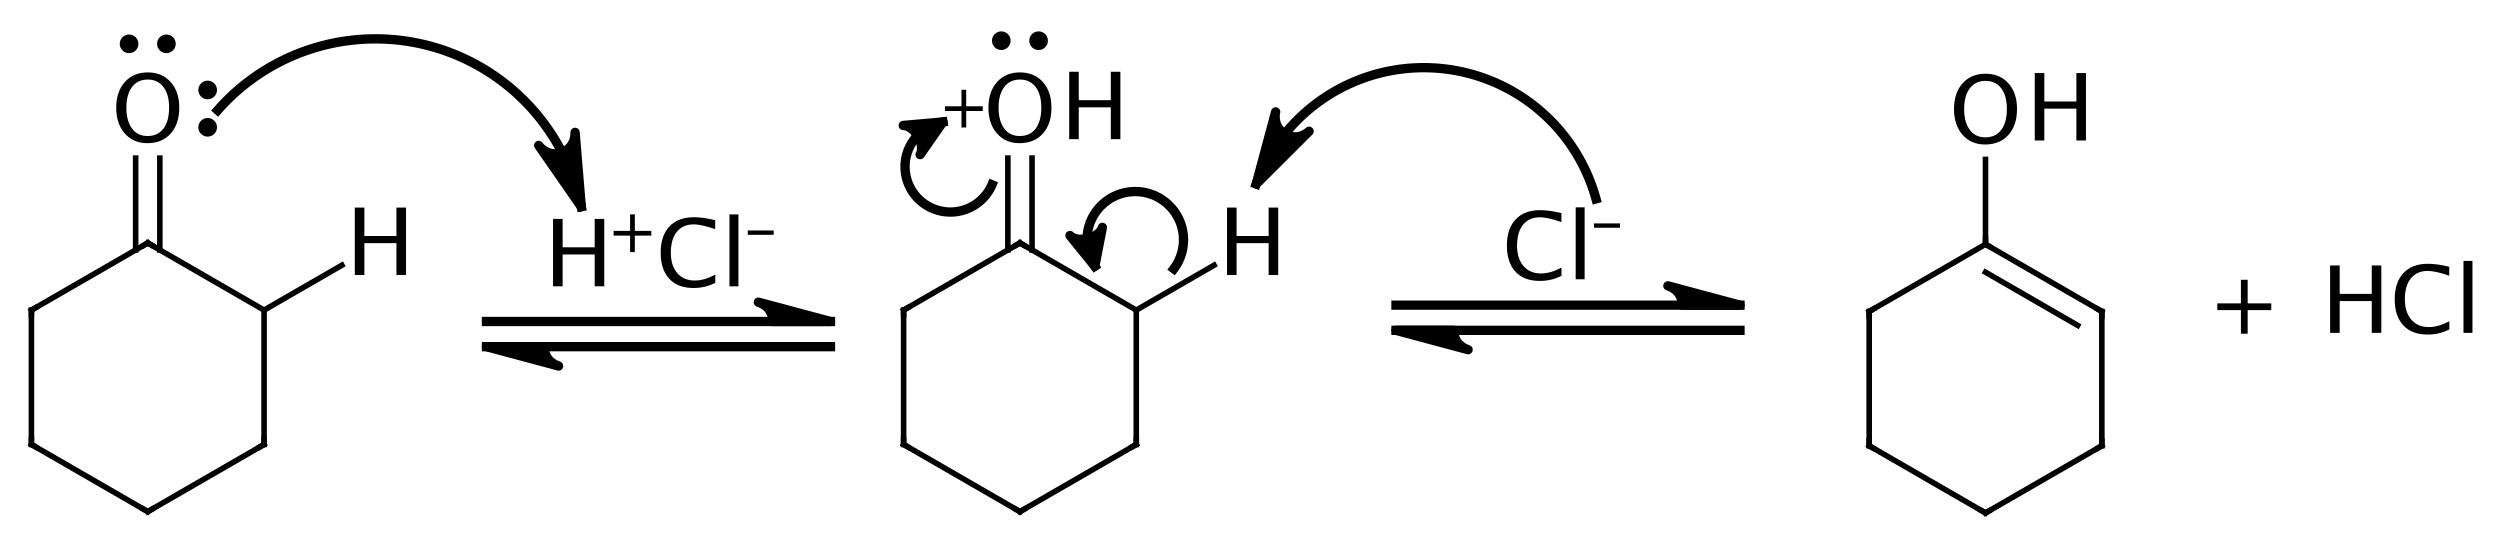 <?xml version="1.0"?>
<!DOCTYPE svg PUBLIC '-//W3C//DTD SVG 1.0//EN'
          'http://www.w3.org/TR/2001/REC-SVG-20010904/DTD/svg10.dtd'>
<svg style="fill-opacity:1; color-rendering:auto; color-interpolation:auto; text-rendering:auto; stroke:black; stroke-linecap:square; stroke-miterlimit:10; shape-rendering:auto; stroke-opacity:1; fill:black; stroke-dasharray:none; font-weight:normal; stroke-width:1; font-family:'Dialog'; font-style:normal; stroke-linejoin:miter; font-size:12px; stroke-dashoffset:0; image-rendering:auto;" xmlns="http://www.w3.org/2000/svg" width="268" viewBox="0 0 268.0 58.0" xmlns:xlink="http://www.w3.org/1999/xlink" height="58"
><!--Generated in ChemDoodle 11.7.0: PD94bWwgdmVyc2lvbj0iMS4wIiBlbmNvZGluZz0iVVRGLTgiIHN0YW5kYWxvbmU9Im5vIj8+CjxkIGNkcz0iczpBQ1MgRG9jdW1lbnQgMTk5NiIgZj0iczppY3htbCIgaWQ9IjEiIG12PSJzOjMuMy4wIiBwPSJzOkNoZW1Eb29kbGUiIHBjPSJpOjEiIHByPSJpOjEiIHY9InM6MTEuNy4wIj4KICAgIDxwIGIxMD0iYjp0cnVlIiBiMTA1PSJiOnRydWUiIGIxMDY9ImI6ZmFsc2UiIGIxMDc9ImI6ZmFsc2UiIGIxMDk9ImI6ZmFsc2UiIGIxMTA9ImI6ZmFsc2UiIGIxMTE9ImI6dHJ1ZSIgYjExMj0iYjp0cnVlIiBiMTE0PSJiOnRydWUiIGIxMTU9ImI6ZmFsc2UiIGIxMTY9ImI6dHJ1ZSIgYjExOD0iYjp0cnVlIiBiMTIxPSJiOnRydWUiIGIxMjk9ImI6ZmFsc2UiIGIxMzE9ImI6ZmFsc2UiIGIxMzI9ImI6ZmFsc2UiIGIxMzM9ImI6dHJ1ZSIgYjE0NT0iYjpmYWxzZSIgYjE0Nj0iYjp0cnVlIiBiMTQ3PSJiOmZhbHNlIiBiMTUyPSJiOmZhbHNlIiBiMTU1PSJiOnRydWUiIGIxNjY9ImI6dHJ1ZSIgYjE2Nz0iYjp0cnVlIiBiMTcwPSJiOmZhbHNlIiBiMTcxPSJiOnRydWUiIGIxNzM9ImI6dHJ1ZSIgYjE3OT0iYjp0cnVlIiBiMjAxPSJiOmZhbHNlIiBiMjE2PSJiOnRydWUiIGIyMjY9ImI6dHJ1ZSIgYjIyNz0iYjpmYWxzZSIgYjIzPSJiOnRydWUiIGIyND0iYjpmYWxzZSIgYjI0NT0iYjp0cnVlIiBiMjQ2PSJiOnRydWUiIGIyNDc9ImI6ZmFsc2UiIGIyNDg9ImI6ZmFsc2UiIGIyNTU9ImI6ZmFsc2UiIGIyNTY9ImI6dHJ1ZSIgYjM1PSJiOmZhbHNlIiBiNDA9ImI6ZmFsc2UiIGI0MT0iYjp0cnVlIiBiNDI9ImI6ZmFsc2UiIGI5MD0iYjpmYWxzZSIgYjkzPSJiOnRydWUiIGMxMD0iYzoxMjgsMTI4LDEyOCIgYzExPSJjOjEyOCwwLDAiIGMxMj0iYzowLDAsMCIgYzE5PSJjOjAsMCwwIiBjMj0iYzowLDAsMCIgYzM9ImM6MCwwLDAiIGM0PSJjOjEyOCwxMjgsMTI4IiBjNT0iYzoyNTUsMjU1LDI1NSIgYzY9ImM6MCwwLDAiIGM3PSJjOjI1NSwyNTUsMjU1IiBjOD0iYzowLDAsMCIgYzk9ImM6MCwwLDAiIGYxPSJmOjE0LjQiIGYxMD0iZjo4LjAiIGYxMT0iZjowLjUyMzU5ODgiIGYxMj0iZjoyLjAiIGYxMz0iZjoyLjUiIGYxND0iZjoxLjAiIGYxNT0iZjowLjAiIGYxNj0iZjozLjAiIGYxNz0iZjoyLjAiIGYxOD0iZjo0LjAiIGYxOT0iZjowLjEwNDcxOTc2IiBmMj0iZjowLjYiIGYyMT0iZjoxLjYiIGYyMj0iZjozLjAiIGYyMz0iZjowLjAiIGYyND0iZjoxMC4wIiBmMjU9ImY6MS4wIiBmMjg9ImY6MS4wIiBmMjk9ImY6MS4wIiBmMz0iZjowLjUiIGYzMD0iZjowLjMiIGYzMT0iZjowLjMiIGYzND0iZjo2LjAiIGYzNT0iZjo1LjQ5Nzc4NyIgZjM2PSJmOjAuNyIgZjM3PSJmOjEuMCIgZjM4PSJmOjMuMCIgZjM5PSJmOjEuMiIgZjQ9ImY6NS4wIiBmNDA9ImY6MC4wIiBmNDE9ImY6MS4wIiBmNDI9ImY6MTAuMCIgZjQzPSJmOjEwLjAiIGY0ND0iZjowLjUyMzU5ODgiIGY0NT0iZjo1LjAiIGY0Nj0iZjoxLjAiIGY0Nz0iZjozLjAiIGY0OD0iZjoxLjIiIGY0OT0iZjowLjAiIGY1PSJmOjAuMTgiIGY1MT0iZjoyMC4wIiBmNTI9ImY6NS4wIiBmNTM9ImY6MTUuMCIgZjU0PSJmOjAuMyIgZjU1PSJmOjEuMCIgZjU2PSJmOjAuNSIgZjU3PSJmOjEuMCIgZjU4PSJmOjIuMCIgZjU5PSJmOjQuMCIgZjY9ImY6MS4wNDcxOTc2IiBmNjE9ImY6Mi4wIiBmNjI9ImY6MTAuMCIgZjYzPSJmOjEuMCIgZjY1PSJmOjUuMCIgZjY2PSJmOjQuMCIgZjY3PSJmOjIwLjAiIGY2OD0iZjowLjQiIGY2OT0iZjozLjAiIGY3PSJmOjEuNSIgZjcwPSJmOjEyLjAiIGY3MT0iZjoxMC4wIiBmOT0iZjowLjciIGkxNT0iaToyIiBpMTY9Imk6MCIgaTE3PSJpOjAiIGkyPSJpOjc5MiIgaTIyPSJpOjIiIGkyNj0iaToxIiBpMz0iaTo2MTIiIGkzMz0iaTowIiBpMzc9Imk6MCIgaTQ9Imk6MzYiIGk0MD0iaToxIiBpNDM9Imk6MSIgaTU9Imk6MzYiIGk2PSJpOjM2IiBpNz0iaTozNiIgaWQ9IjIiIHMyMD0iczpCYXNpYyIgczIyPSJzOkFuZ3N0cm9tIiB0MT0idDpEaWFsb2csMCwxMCIgdDI9InQ6VGltZXMgTmV3IFJvbWFuLDAsMTIiLz4KICAgIDxhbiBhPSJzOm51bGwiIGNpPSJzOm51bGwiIGNuPSJzOm51bGwiIGNzPSJzOm51bGwiIGQ9InM6bnVsbCIgaWQ9IjMiIGs9InM6bnVsbCIgdD0iczpudWxsIi8+CiAgICA8Y3QgaWQ9IjQiLz4KICAgIDxmdCBpZD0iNSI+CiAgICAgICAgPF9mIHZhbHVlPSJEaWFsb2ciLz4KICAgIDwvZnQ+CiAgICA8YSBhdDI9ImI6ZmFsc2UiIGF0Mz0iZDowLjAiIGF0ND0iaTowIiBjbzE9ImI6ZmFsc2UiIGlkPSI2IiBsPSJzOkMiIHA9InAzOjIwNi44MzgxMyw0MTkuMDQ1NzgsMC4wIi8+CiAgICA8YSBhdDI9ImI6ZmFsc2UiIGF0Mz0iZDowLjAiIGF0ND0iaTowIiBjbzE9ImI6ZmFsc2UiIGlkPSI3IiBsPSJzOkMiIHA9InAzOjE5NC4zNjczNyw0MjYuMjQ1NzMsMC4wIi8+CiAgICA8YSBhdDI9ImI6ZmFsc2UiIGF0Mz0iZDowLjAiIGF0ND0iaTowIiBjbzE9ImI6ZmFsc2UiIGlkPSI4IiBsPSJzOk8iIHA9InAzOjIwNi44MzgxMyw0MDQuNjQ1NzUsMC4wIj4KICAgICAgICA8c3kgYT0iYjpmYWxzZSIgYzQ9ImM6MCwwLDAiIGNvMT0iYjpmYWxzZSIgaWQ9IjkiIHA9InAzOjIxMy4yNjIyLDQwNC42NDU3NSwwLjAiIHQ9Imk6MSIvPgogICAgICAgIDxzeSBhPSJiOmZhbHNlIiBjND0iYzowLDAsMCIgY28xPSJiOmZhbHNlIiBpZD0iMTAiIHA9InAzOjIwNi44MzgxMywzOTcuNjk5MjUsMC4wIiB0PSJpOjEiLz4KICAgIDwvYT4KICAgIDxhIGF0Mj0iYjpmYWxzZSIgYXQzPSJkOjAuMCIgYXQ0PSJpOjAiIGNvMT0iYjpmYWxzZSIgaWQ9IjExIiBsPSJzOkMiIHA9InAzOjIxOS4zMDg5LDQyNi4yNDU3MywwLjAiLz4KICAgIDxhIGF0Mj0iYjpmYWxzZSIgYXQzPSJkOjAuMCIgYXQ0PSJpOjAiIGNvMT0iYjpmYWxzZSIgaWQ9IjEyIiBsPSJzOkMiIHA9InAzOjE5NC4zNjczNyw0NDAuNjQ1NzUsMC4wIi8+CiAgICA8YSBhdDI9ImI6ZmFsc2UiIGF0Mz0iZDowLjAiIGF0ND0iaTowIiBjbzE9ImI6ZmFsc2UiIGlkPSIxMyIgbD0iczpDIiBwPSJwMzoyMTkuMzA4OSw0NDAuNjQ1NzUsMC4wIi8+CiAgICA8YSBhdDI9ImI6ZmFsc2UiIGF0Mz0iZDowLjAiIGF0ND0iaTowIiBjbzE9ImI6ZmFsc2UiIGlkPSIxNCIgbD0iczpIIiBwPSJwMzoyMzEuNzc5NjMsNDE5LjA0NTcyLDAuMCIvPgogICAgPGEgYXQyPSJiOmZhbHNlIiBhdDM9ImQ6MC4wIiBhdDQ9Imk6MCIgY28xPSJiOmZhbHNlIiBpZD0iMTUiIGw9InM6QyIgcD0icDM6MjA2LjgzODEzLDQ0Ny44NDU3LDAuMCIvPgogICAgPGIgYTE9Imk6NiIgYTI9Imk6NyIgYm8yPSJiOmZhbHNlIiBibzM9Imk6MiIgY28xPSJiOmZhbHNlIiBpZD0iMTYiIHQ9InM6U2luZ2xlIiB6bz0iczozNiIvPgogICAgPGIgYTE9Imk6NiIgYTI9Imk6OCIgYm8yPSJiOmZhbHNlIiBibzM9Imk6MiIgY28xPSJiOmZhbHNlIiBpZD0iMTciIHQ9InM6RG91YmxlIiB6bz0iczo0MiIvPgogICAgPGIgYTE9Imk6MTEiIGEyPSJpOjYiIGJvMj0iYjpmYWxzZSIgYm8zPSJpOjIiIGNvMT0iYjpmYWxzZSIgaWQ9IjE4IiB0PSJzOlNpbmdsZSIgem89InM6NDEiLz4KICAgIDxiIGExPSJpOjciIGEyPSJpOjEyIiBibzI9ImI6ZmFsc2UiIGJvMz0iaToyIiBjbzE9ImI6ZmFsc2UiIGlkPSIxOSIgdD0iczpTaW5nbGUiIHpvPSJzOjM3Ii8+CiAgICA8YiBhMT0iaToxMyIgYTI9Imk6MTEiIGJvMj0iYjpmYWxzZSIgYm8zPSJpOjIiIGNvMT0iYjpmYWxzZSIgaWQ9IjIwIiB0PSJzOlNpbmdsZSIgem89InM6NDAiLz4KICAgIDxiIGExPSJpOjExIiBhMj0iaToxNCIgYm8yPSJiOmZhbHNlIiBibzM9Imk6MiIgY28xPSJiOmZhbHNlIiBpZD0iMjEiIHQ9InM6U2luZ2xlIiB0MT0idDpBcmlhbCwwLDEwIiB6bz0iczo0MyIvPgogICAgPGIgYTE9Imk6MTIiIGEyPSJpOjE1IiBibzI9ImI6ZmFsc2UiIGJvMz0iaToyIiBjbzE9ImI6ZmFsc2UiIGlkPSIyMiIgdD0iczpTaW5nbGUiIHpvPSJzOjM4Ii8+CiAgICA8YiBhMT0iaToxNSIgYTI9Imk6MTMiIGJvMj0iYjpmYWxzZSIgYm8zPSJpOjIiIGNvMT0iYjpmYWxzZSIgaWQ9IjIzIiB0PSJzOlNpbmdsZSIgem89InM6MzkiLz4KICAgIDxhIGF0Mj0iYjpmYWxzZSIgYXQzPSJkOjAuMCIgYXQ0PSJpOjAiIGNvMT0iYjpmYWxzZSIgaWQ9IjI0IiBsPSJzOkMiIHA9InAzOjMwMC4zMzgxMyw0MTkuMDQ1NzgsMC4wIi8+CiAgICA8YSBhdDI9ImI6ZmFsc2UiIGF0Mz0iZDowLjAiIGF0ND0iaTowIiBjbzE9ImI6ZmFsc2UiIGlkPSIyNSIgbD0iczpDIiBwPSJwMzozMTIuODA4OSw0MjYuMjQ1NzMsMC4wIi8+CiAgICA8YSBhdDI9ImI6ZmFsc2UiIGF0Mz0iZDowLjAiIGF0ND0iaTowIiBjbzE9ImI6ZmFsc2UiIGlkPSIyNiIgbD0iczpDIiBwPSJwMzoyODcuODY3MzcsNDI2LjI0NTczLDAuMCIvPgogICAgPGEgYXQyPSJiOmZhbHNlIiBhdDM9ImQ6MC4wIiBhdDQ9Imk6MCIgY28xPSJiOnRydWUiIGg9Imk6MCIgaWQ9IjI3IiBsPSJzOk8iIHA9InAzOjMwMC4zMzgxMyw0MDQuNjQ1NzUsMC4wIj4KICAgICAgICA8YyBhPSJiOmZhbHNlIiBjND0iYzowLDAsMCIgY28xPSJiOmZhbHNlIiBpZD0iMjgiIG09ImY6MS4wIiBwPSJwMzoyOTQuMzIzNiw0MDQuNjQ1NzUsMC4wIi8+CiAgICAgICAgPHN5IGE9ImI6ZmFsc2UiIGM0PSJjOjAsMCwwIiBjbzE9ImI6ZmFsc2UiIGlkPSIyOSIgcD0icDM6MzAwLjMzODEzLDM5Ny4zNjE4NSwwLjAiIHQ9Imk6MSIvPgogICAgPC9hPgogICAgPGEgYXQyPSJiOmZhbHNlIiBhdDM9ImQ6MC4wIiBhdDQ9Imk6MCIgY28xPSJiOmZhbHNlIiBpZD0iMzAiIGw9InM6QyIgcD0icDM6MzEyLjgwODksNDQwLjY0NTc1LDAuMCIvPgogICAgPGEgYXQyPSJiOmZhbHNlIiBhdDM9ImQ6MC4wIiBhdDQ9Imk6MCIgY28xPSJiOmZhbHNlIiBpZD0iMzEiIGw9InM6SCIgcD0icDM6MzI1LjI3OTYzLDQxOS4wNDU3MiwwLjAiLz4KICAgIDxhIGF0Mj0iYjpmYWxzZSIgYXQzPSJkOjAuMCIgYXQ0PSJpOjAiIGNvMT0iYjpmYWxzZSIgaWQ9IjMyIiBsPSJzOkMiIHA9InAzOjI4Ny44NjczNyw0NDAuNjQ1NzUsMC4wIi8+CiAgICA8YSBhdDI9ImI6ZmFsc2UiIGF0Mz0iZDowLjAiIGF0ND0iaTowIiBjbzE9ImI6ZmFsc2UiIGlkPSIzMyIgbD0iczpDIiBwPSJwMzozMDAuMzM4MTMsNDQ3Ljg0NTcsMC4wIi8+CiAgICA8YiBhMT0iaToyNSIgYTI9Imk6MjQiIGJvMj0iYjpmYWxzZSIgYm8zPSJpOjIiIGNvMT0iYjpmYWxzZSIgaWQ9IjM0IiB0PSJzOlNpbmdsZSIgem89InM6NDkiLz4KICAgIDxiIGExPSJpOjI0IiBhMj0iaToyNiIgYm8yPSJiOmZhbHNlIiBibzM9Imk6MiIgY28xPSJiOmZhbHNlIiBpZD0iMzUiIHQ9InM6U2luZ2xlIiB6bz0iczo0NCIvPgogICAgPGIgYTE9Imk6MjQiIGEyPSJpOjI3IiBibzI9ImI6ZmFsc2UiIGJvMz0iaToyIiBjbzE9ImI6ZmFsc2UiIGlkPSIzNiIgdD0iczpEb3VibGUiIHpvPSJzOjUwIi8+CiAgICA8YiBhMT0iaTozMCIgYTI9Imk6MjUiIGJvMj0iYjpmYWxzZSIgYm8zPSJpOjIiIGNvMT0iYjpmYWxzZSIgaWQ9IjM3IiB0PSJzOlNpbmdsZSIgem89InM6NDgiLz4KICAgIDxiIGExPSJpOjI1IiBhMj0iaTozMSIgYm8yPSJiOmZhbHNlIiBibzM9Imk6MiIgY28xPSJiOmZhbHNlIiBpZD0iMzgiIHQ9InM6U2luZ2xlIiB0MT0idDpBcmlhbCwwLDEwIiB6bz0iczo1MSIvPgogICAgPGIgYTE9Imk6MjYiIGEyPSJpOjMyIiBibzI9ImI6ZmFsc2UiIGJvMz0iaToyIiBjbzE9ImI6ZmFsc2UiIGlkPSIzOSIgdD0iczpTaW5nbGUiIHpvPSJzOjQ1Ii8+CiAgICA8YiBhMT0iaTozMyIgYTI9Imk6MzAiIGJvMj0iYjpmYWxzZSIgYm8zPSJpOjIiIGNvMT0iYjpmYWxzZSIgaWQ9IjQwIiB0PSJzOlNpbmdsZSIgem89InM6NDciLz4KICAgIDxiIGExPSJpOjMyIiBhMj0iaTozMyIgYm8yPSJiOmZhbHNlIiBibzM9Imk6MiIgY28xPSJiOmZhbHNlIiBpZD0iNDEiIHQ9InM6U2luZ2xlIiB6bz0iczo0NiIvPgogICAgPGEgYXQyPSJiOmZhbHNlIiBhdDM9ImQ6MC4wIiBhdDQ9Imk6MCIgY28xPSJiOmZhbHNlIiBpZD0iNDIiIGw9InM6QyIgcD0icDM6NDAzLjg0NjUsNDE5LjE4NywwLjAiLz4KICAgIDxhIGF0Mj0iYjpmYWxzZSIgYXQzPSJkOjAuMCIgYXQ0PSJpOjAiIGNvMT0iYjp0cnVlIiBoPSJpOjAiIGlkPSI0MyIgbD0iczpPIiBwPSJwMzo0MDMuODQ2NSw0MDQuNzg3LDAuMCIvPgogICAgPGEgYXQyPSJiOmZhbHNlIiBhdDM9ImQ6MC4wIiBhdDQ9Imk6MCIgY28xPSJiOmZhbHNlIiBpZD0iNDQiIGw9InM6QyIgcD0icDM6MzkxLjM3NTczLDQyNi4zODY5NiwwLjAiLz4KICAgIDxhIGF0Mj0iYjpmYWxzZSIgYXQzPSJkOjAuMCIgYXQ0PSJpOjAiIGNvMT0iYjpmYWxzZSIgaWQ9IjQ1IiBsPSJzOkMiIHA9InAzOjQxNi4zMTcyNiw0MjYuMzg2OTYsMC4wIi8+CiAgICA8YSBhdDI9ImI6ZmFsc2UiIGF0Mz0iZDowLjAiIGF0ND0iaTowIiBjbzE9ImI6ZmFsc2UiIGlkPSI0NiIgbD0iczpDIiBwPSJwMzozOTEuMzc1NzMsNDQwLjc4NywwLjAiLz4KICAgIDxhIGF0Mj0iYjpmYWxzZSIgYXQzPSJkOjAuMCIgYXQ0PSJpOjAiIGNvMT0iYjpmYWxzZSIgaWQ9IjQ3IiBsPSJzOkMiIHA9InAzOjQxNi4zMTcyNiw0NDAuNzg3LDAuMCIvPgogICAgPGEgYXQyPSJiOmZhbHNlIiBhdDM9ImQ6MC4wIiBhdDQ9Imk6MCIgY28xPSJiOmZhbHNlIiBpZD0iNDgiIGw9InM6QyIgcD0icDM6NDAzLjg0NjUsNDQ3Ljk4Njk0LDAuMCIvPgogICAgPGIgYTE9Imk6NDIiIGEyPSJpOjQzIiBibzI9ImI6ZmFsc2UiIGJvMz0iaToyIiBjbzE9ImI6ZmFsc2UiIGlkPSI0OSIgdD0iczpTaW5nbGUiIHQxPSJ0OkFyaWFsLDAsMTAiIHpvPSJzOjU4Ii8+CiAgICA8YiBhMT0iaTo0MiIgYTI9Imk6NDQiIGJvMj0iYjpmYWxzZSIgYm8zPSJpOjIiIGNvMT0iYjpmYWxzZSIgaWQ9IjUwIiB0PSJzOlNpbmdsZSIgem89InM6NTIiLz4KICAgIDxiIGExPSJpOjQ1IiBhMj0iaTo0MiIgYm8yPSJiOmZhbHNlIiBibzM9Imk6MiIgY28xPSJiOmZhbHNlIiBpZD0iNTEiIHQ9InM6RG91YmxlIiB6bz0iczo1NyIvPgogICAgPGIgYTE9Imk6NDQiIGEyPSJpOjQ2IiBibzI9ImI6ZmFsc2UiIGJvMz0iaToyIiBjbzE9ImI6ZmFsc2UiIGlkPSI1MiIgdD0iczpTaW5nbGUiIHpvPSJzOjUzIi8+CiAgICA8YiBhMT0iaTo0NyIgYTI9Imk6NDUiIGJvMj0iYjpmYWxzZSIgYm8zPSJpOjIiIGNvMT0iYjpmYWxzZSIgaWQ9IjUzIiB0PSJzOlNpbmdsZSIgem89InM6NTYiLz4KICAgIDxiIGExPSJpOjQ2IiBhMj0iaTo0OCIgYm8yPSJiOmZhbHNlIiBibzM9Imk6MiIgY28xPSJiOmZhbHNlIiBpZD0iNTQiIHQ9InM6U2luZ2xlIiB6bz0iczo1NCIvPgogICAgPGIgYTE9Imk6NDgiIGEyPSJpOjQ3IiBibzI9ImI6ZmFsc2UiIGJvMz0iaToyIiBjbzE9ImI6ZmFsc2UiIGlkPSI1NSIgdD0iczpTaW5nbGUiIHpvPSJzOjU1Ii8+CiAgICA8bCBjbzE9ImI6ZmFsc2UiIGY1Mj0iZjoyLjciIGlkPSI1NiIgbDE9ImY6MC4wIiBsMTA9ImI6ZmFsc2UiIGwxMT0iYjpmYWxzZSIgbDEyPSJmOjUuMCIgbDEzPSJmOjUuMCIgbDI9ImI6ZmFsc2UiIGwzPSJiOmZhbHNlIiBsND0iYjp0cnVlIiBsOD0iYjpmYWxzZSIgbDk9ImI6ZmFsc2UiIHAxPSJwMjoyNDMuMTUwNjMsNDI4LjgxMzQ4IiBwMj0icDI6MjgwLjAyNTYzLDQyOC44MTM0OCIgc2gyMj0iZjowLjAiIHNoMz0iYjpmYWxzZSIgc2g0PSJiOmZhbHNlIiBzaDU9ImI6ZmFsc2UiPgogICAgICAgIDxhdyBhcjM9ImI6dHJ1ZSIgYXI0PSJiOnRydWUiIGFyNT0iYjpmYWxzZSIgaWQ9IjU3IiBwPSJiOnRydWUiIHQ9InM6SGFsZiBUb3AiLz4KICAgICAgICA8YXcgYXIzPSJiOnRydWUiIGFyND0iYjp0cnVlIiBhcjU9ImI6ZmFsc2UiIGlkPSI1OCIgcD0iYjpmYWxzZSIgdD0iczpIYWxmIFRvcCIvPgogICAgPC9sPgogICAgPGxhIGNvMT0iYjpmYWxzZSIgaWQ9IjU5IiBwMT0icDI6MjQ5LjU5OTMsNDIwLjI1OTU4IiBwMj0icDI6MjQ5LjU5OTMsNDIwLjI1OTU4IiBzaDIyPSJmOjYuMjgzMTg1IiBzaDM9ImI6ZmFsc2UiIHNoND0iYjpmYWxzZSIgc2g1PSJiOmZhbHNlIiB0PSJzOiBIK0Ns4oCTIiB0Mj0idDpEaWFsb2csMCwxMCI+CiAgICAgICAgPF9mIGE9Imk6MCIgdz0iZjotMS4wIj4KICAgICAgICAgICAgPHIgZD0iczovIj4gPC9yPgogICAgICAgICAgICA8cj5IPC9yPgogICAgICAgICAgICA8ciBkPSJzOi8iPis8L3I+CiAgICAgICAgICAgIDxyPkNsPC9yPgogICAgICAgICAgICA8ciBkPSJzOi8iPuKAkzwvcj4KICAgICAgICA8L19mPgogICAgPC9sYT4KICAgIDxsIGNvMT0iYjpmYWxzZSIgaWQ9IjYwIiBsMT0iZjoyLjIxNzYzMiIgbDEwPSJiOmZhbHNlIiBsMTE9ImI6ZmFsc2UiIGwxMj0iZjo1LjAiIGwxMz0iZjo1LjAiIGwyPSJiOmZhbHNlIiBsMz0iYjpmYWxzZSIgbDQ9ImI6ZmFsc2UiIGw4PSJiOnRydWUiIGw5PSJiOmZhbHNlIiBwMT0icDI6MjE0LjMzODEzLDQwNC44MTM0OCIgcDI9InAyOjI1My4zMTE5Miw0MTUuMTYxOTMiIHNoMjI9ImY6MC4wIiBzaDM9ImI6ZmFsc2UiIHNoND0iYjpmYWxzZSIgc2g1PSJiOmZhbHNlIj4KICAgICAgICA8YXcgYXIzPSJiOnRydWUiIGFyND0iYjp0cnVlIiBhcjU9ImI6ZmFsc2UiIGlkPSI2MSIgcD0iYjpmYWxzZSIgdD0iczpGdWxsIi8+CiAgICA8L2w+CiAgICA8bGEgY28xPSJiOmZhbHNlIiBpZD0iNjIiIHAxPSJwMjozMDguMzYxNTcsNDA0LjQ4NjE1IiBwMj0icDI6MzA4LjM2MTU3LDQwNC40ODYxNSIgc2gyMj0iZjowLjAiIHNoMz0iYjpmYWxzZSIgc2g0PSJiOmZhbHNlIiBzaDU9ImI6ZmFsc2UiIHQ9InM6SCIgdDI9InQ6RGlhbG9nLDAsMTAiPgogICAgICAgIDxfZiBhPSJpOjAiIHc9ImY6LTEuMCI+CiAgICAgICAgICAgIDxyPkg8L3I+CiAgICAgICAgPC9fZj4KICAgIDwvbGE+CiAgICA8bGEgY28xPSJiOmZhbHNlIiBpZD0iNjMiIHAxPSJwMjozNTEuODQ5Myw0MTkuMjU5NTgiIHAyPSJwMjozNTEuODQ5Myw0MTkuMjU5NTgiIHNoMjI9ImY6Ni4yODMxODUiIHNoMz0iYjpmYWxzZSIgc2g0PSJiOmZhbHNlIiBzaDU9ImI6ZmFsc2UiIHQ9InM6IENs4oCTIiB0Mj0idDpEaWFsb2csMCwxMCI+CiAgICAgICAgPF9mIGE9Imk6MCIgdz0iZjotMS4wIj4KICAgICAgICAgICAgPHIgZD0iczovIj4gPC9yPgogICAgICAgICAgICA8cj5DbDwvcj4KICAgICAgICAgICAgPHIgZD0iczovIj7igJM8L3I+CiAgICAgICAgPC9fZj4KICAgIDwvbGE+CiAgICA8bCBjbzE9ImI6ZmFsc2UiIGlkPSI2NCIgbDE9ImY6Mi41MTU3NTI2IiBsMTA9ImI6ZmFsc2UiIGwxMT0iYjpmYWxzZSIgbDEyPSJmOjUuMCIgbDEzPSJmOjUuMCIgbDI9ImI6ZmFsc2UiIGwzPSJiOmZhbHNlIiBsND0iYjpmYWxzZSIgbDg9ImI6ZmFsc2UiIGw5PSJiOmZhbHNlIiBwMT0icDI6MzYyLjA4ODEzLDQxNC4zMTM0OCIgcDI9InAyOjMyNS42NzE3Miw0MTIuNzIyMDUiIHNoMjI9ImY6MC4wIiBzaDM9ImI6ZmFsc2UiIHNoND0iYjpmYWxzZSIgc2g1PSJiOmZhbHNlIj4KICAgICAgICA8YXcgYXIzPSJiOnRydWUiIGFyND0iYjp0cnVlIiBhcjU9ImI6ZmFsc2UiIGlkPSI2NSIgcD0iYjpmYWxzZSIgdD0iczpGdWxsIi8+CiAgICA8L2w+CiAgICA8bCBjbzE9ImI6ZmFsc2UiIGY1Mj0iZjoyLjciIGlkPSI2NiIgbDE9ImY6MC4wIiBsMTA9ImI6ZmFsc2UiIGwxMT0iYjpmYWxzZSIgbDEyPSJmOjUuMCIgbDEzPSJmOjUuMCIgbDI9ImI6ZmFsc2UiIGwzPSJiOmZhbHNlIiBsND0iYjp0cnVlIiBsOD0iYjpmYWxzZSIgbDk9ImI6ZmFsc2UiIHAxPSJwMjozNDAuNjUwNjMsNDI3LjA2MzQ4IiBwMj0icDI6Mzc3LjUyNTYzLDQyNy4wNjM0OCIgc2gyMj0iZjowLjAiIHNoMz0iYjpmYWxzZSIgc2g0PSJiOmZhbHNlIiBzaDU9ImI6ZmFsc2UiPgogICAgICAgIDxhdyBhcjM9ImI6dHJ1ZSIgYXI0PSJiOnRydWUiIGFyNT0iYjpmYWxzZSIgaWQ9IjY3IiBwPSJiOnRydWUiIHQ9InM6SGFsZiBUb3AiLz4KICAgICAgICA8YXcgYXIzPSJiOnRydWUiIGFyND0iYjp0cnVlIiBhcjU9ImI6ZmFsc2UiIGlkPSI2OCIgcD0iYjpmYWxzZSIgdD0iczpIYWxmIFRvcCIvPgogICAgPC9sPgogICAgPGxhIGNvMT0iYjpmYWxzZSIgaWQ9IjY5IiBwMT0icDI6NDExLjg2OTkzLDQwNC42Mjc0NCIgcDI9InAyOjQxMS44Njk5Myw0MDQuNjI3NDQiIHNoMjI9ImY6MC4wIiBzaDM9ImI6ZmFsc2UiIHNoND0iYjpmYWxzZSIgc2g1PSJiOmZhbHNlIiB0PSJzOkgiIHQyPSJ0OkRpYWxvZywwLDEwIj4KICAgICAgICA8X2YgYT0iaTowIiB3PSJmOi0xLjAiPgogICAgICAgICAgICA8cj5IPC9yPgogICAgICAgIDwvX2Y+CiAgICA8L2xhPgogICAgPGwgY28xPSJiOmZhbHNlIiBpZD0iNzAiIGwxPSJmOjQuMzYzMzIzIiBsMTA9ImI6ZmFsc2UiIGwxMT0iYjpmYWxzZSIgbDEyPSJmOjUuMCIgbDEzPSJmOjUuMCIgbDI9ImI6ZmFsc2UiIGwzPSJiOmZhbHNlIiBsND0iYjpmYWxzZSIgbDg9ImI6ZmFsc2UiIGw5PSJiOmZhbHNlIiBwMT0icDI6MzE2LjgzODEzLDQyMS44MTM0OCIgcDI9InAyOjMwOC4zNjYxLDQyMS41MzgxNSIgc2gyMj0iZjowLjAiIHNoMz0iYjpmYWxzZSIgc2g0PSJiOmZhbHNlIiBzaDU9ImI6ZmFsc2UiPgogICAgICAgIDxhdyBhcjM9ImI6dHJ1ZSIgYXI0PSJiOnRydWUiIGFyNT0iYjpmYWxzZSIgZjExPSJmOjAuODcyNjY0NjMiIGlkPSI3MSIgcD0iYjpmYWxzZSIgdD0iczpGdWxsIi8+CiAgICA8L2w+CiAgICA8bCBjbzE9ImI6ZmFsc2UiIGlkPSI3MiIgbDE9ImY6NC4xMzY0MzAzIiBsMTA9ImI6ZmFsc2UiIGwxMT0iYjpmYWxzZSIgbDEyPSJmOjUuMCIgbDEzPSJmOjUuMCIgbDI9ImI6ZmFsc2UiIGwzPSJiOmZhbHNlIiBsND0iYjpmYWxzZSIgbDg9ImI6dHJ1ZSIgbDk9ImI6ZmFsc2UiIHAxPSJwMjoyOTcuMzM4MTMsNDEyLjgxMzQ4IiBwMj0icDI6MjkyLjA4NTE3LDQwNi4wNzQ1MiIgc2gyMj0iZjowLjAiIHNoMz0iYjpmYWxzZSIgc2g0PSJiOmZhbHNlIiBzaDU9ImI6ZmFsc2UiPgogICAgICAgIDxhdyBhcjM9ImI6dHJ1ZSIgYXI0PSJiOnRydWUiIGFyNT0iYjpmYWxzZSIgZjExPSJmOjAuODcyNjY0NjMiIGlkPSI3MyIgcD0iYjpmYWxzZSIgdD0iczpGdWxsIi8+CiAgICA8L2w+CiAgICA8bGEgY28xPSJiOmZhbHNlIiBpZD0iNzQiIHAxPSJwMjo0MzEuNTg4MTMsNDI2LjA2MzQ4IiBwMj0icDI6NDMxLjU4ODEzLDQyNi4wNjM0OCIgc2gyMj0iZjowLjAiIHNoMz0iYjpmYWxzZSIgc2g0PSJiOmZhbHNlIiBzaDU9ImI6ZmFsc2UiIHQ9InM6KyIgdDI9InQ6RGlhbG9nLDAsMTAiPgogICAgICAgIDxfZiBhPSJpOjAiIHc9ImY6LTEuMCI+CiAgICAgICAgICAgIDxyPis8L3I+CiAgICAgICAgPC9fZj4KICAgIDwvbGE+CiAgICA8bGEgY28xPSJiOmZhbHNlIiBpZD0iNzUiIHAxPSJwMjo0NDAuMDk5MzMsNDI1LjAwOTU4IiBwMj0icDI6NDQwLjA5OTMzLDQyNS4wMDk1OCIgc2gyMj0iZjo2LjI4MzE4NSIgc2gzPSJiOmZhbHNlIiBzaDQ9ImI6ZmFsc2UiIHNoNT0iYjpmYWxzZSIgdD0iczogSENsIiB0Mj0idDpEaWFsb2csMCwxMCI+CiAgICAgICAgPF9mIGE9Imk6MCIgdz0iZjotMS4wIj4KICAgICAgICAgICAgPHIgZD0iczovIj4gPC9yPgogICAgICAgICAgICA8cj5IQ2w8L3I+CiAgICAgICAgPC9fZj4KICAgIDwvbGE+CjwvZD4K--><defs id="genericDefs"
  /><g
  ><g transform="translate(-191,-393)" style="text-rendering:geometricPrecision; color-rendering:optimizeQuality; color-interpolation:linearRGB; stroke-linecap:butt; image-rendering:optimizeQuality;"
    ><line y2="427.464" style="fill:none;" x1="243.151" x2="280.026" y1="427.464"
      /><line y2="430.163" style="fill:none;" x1="243.151" x2="280.026" y1="430.163"
      /><path d="M243.151 430.163 L250.878 432.234 C250.878 432.234 249.333 431.82 249.333 430.163 Z" style="stroke-linecap:square; stroke-linejoin:round; stroke:none;"
      /><path d="M243.151 430.163 L250.878 432.234 C250.878 432.234 249.333 431.82 249.333 430.163 Z" style="fill:none; stroke-linecap:square; stroke-linejoin:round;"
      /><path d="M280.026 427.464 L272.298 425.393 C272.298 425.393 273.844 425.807 273.844 427.464 Z" style="stroke-linecap:square; stroke-linejoin:round; stroke:none;"
      /><path d="M280.026 427.464 L272.298 425.393 C272.298 425.393 273.844 425.807 273.844 427.464 Z" style="fill:none; stroke-linecap:square; stroke-linejoin:round;"
    /></g
    ><g transform="translate(58.599,27.26) rotate(360) translate(-249.599,-420.26)" style="font-size:10px; text-rendering:geometricPrecision; image-rendering:optimizeQuality; color-rendering:optimizeQuality; font-family:sans-serif; stroke-linejoin:round; color-interpolation:linearRGB;"
    ><path style="stroke:none;" d="M250.288 423.692 L250.288 416.466 L251.314 416.466 L251.314 419.512 L254.751 419.512 L254.751 416.466 L255.777 416.466 L255.777 423.692 L254.751 423.692 L254.751 420.279 L251.314 420.279 L251.314 423.692 Z"
      /><path style="stroke:none;" d="M258.547 420.028 L258.547 418.258 L256.777 418.258 L256.777 417.752 L258.547 417.752 L258.547 415.981 L259.053 415.981 L259.053 417.752 L260.824 417.752 L260.824 418.258 L259.053 418.258 L259.053 420.028 Z"
      /><path style="stroke:none;" d="M265.344 423.873 Q263.66 423.873 262.742 422.884 Q261.824 421.895 261.824 420.084 Q261.824 418.277 262.759 417.281 Q263.694 416.285 265.393 416.285 Q266.365 416.285 267.668 416.602 L267.668 417.564 Q266.184 417.052 265.378 417.052 Q264.202 417.052 263.557 417.848 Q262.913 418.643 262.913 420.094 Q262.913 421.475 263.601 422.274 Q264.289 423.072 265.481 423.072 Q266.506 423.072 267.678 422.442 L267.678 423.321 Q266.609 423.873 265.344 423.873 ZM269.197 423.692 L269.197 415.982 L270.159 415.982 L270.159 423.692 Z"
      /><path style="stroke:none;" d="M271.159 418.172 L271.159 417.707 L273.941 417.707 L273.941 418.172 Z"
      /><path d="M253.312 415.162 A22.523 22.523 0 0 0 214.338 404.813" style="fill:none; stroke-linecap:butt; stroke-linejoin:miter;" transform="translate(249.599,420.26) rotate(-360) translate(-249.599,-420.26)"
      /><path d="M253.312 415.162 L248.75 408.59 C248.75 408.59 249.662 409.904 251.221 409.344 C252.78 408.784 252.647 407.19 252.647 407.19 Z" style="stroke:none;" transform="translate(249.599,420.26) rotate(-360) translate(-249.599,-420.26)"
      /><path d="M253.312 415.162 L248.75 408.59 C248.75 408.59 249.662 409.904 251.221 409.344 C252.78 408.784 252.647 407.19 252.647 407.19 Z" style="fill:none;" transform="translate(249.599,420.26) rotate(-360) translate(-249.599,-420.26)"
      /><path d="M305.617 407.919 L305.617 400.692 L306.643 400.692 L306.643 403.739 L310.08 403.739 L310.08 400.692 L311.106 400.692 L311.106 407.919 L310.08 407.919 L310.08 404.506 L306.643 404.506 L306.643 407.919 Z" style="stroke:none;" transform="translate(249.599,420.26) rotate(-360) translate(-249.599,-420.26)"
      /><path d="M356.059 423.115 Q354.375 423.115 353.457 422.126 Q352.538 421.137 352.538 419.325 Q352.538 417.519 353.474 416.523 Q354.409 415.527 356.108 415.527 Q357.079 415.527 358.383 415.844 L358.383 416.806 Q356.899 416.293 356.093 416.293 Q354.916 416.293 354.272 417.089 Q353.627 417.885 353.627 419.335 Q353.627 420.717 354.316 421.515 Q355.004 422.314 356.196 422.314 Q357.221 422.314 358.393 421.684 L358.393 422.563 Q357.324 423.115 356.059 423.115 ZM359.912 422.934 L359.912 415.224 L360.873 415.224 L360.873 422.934 Z" style="stroke:none;" transform="translate(249.599,420.26) rotate(-360) translate(102.25,-1) rotate(360) translate(-351.849,-419.26)"
      /><path d="M361.873 417.414 L361.873 416.949 L364.656 416.949 L364.656 417.414 Z" style="stroke:none;" transform="translate(249.599,420.26) rotate(-360) translate(102.25,-1) rotate(360) translate(-351.849,-419.26)"
      /><path d="M362.088 414.313 A19.156 19.156 0 0 0 325.672 412.722" style="fill:none; stroke-linecap:butt; stroke-linejoin:miter;" transform="translate(249.599,420.26) rotate(-360) translate(-249.599,-420.26)"
      /><path d="M325.672 412.722 L327.749 404.996 C327.749 404.996 327.333 406.541 328.767 407.371 C330.201 408.2 331.333 407.07 331.333 407.07 Z" style="stroke:none;" transform="translate(249.599,420.26) rotate(-360) translate(-249.599,-420.26)"
      /><path d="M325.672 412.722 L327.749 404.996 C327.749 404.996 327.333 406.541 328.767 407.371 C330.201 408.2 331.333 407.07 331.333 407.07 Z" style="fill:none;" transform="translate(249.599,420.26) rotate(-360) translate(-249.599,-420.26)"
      /><line transform="translate(249.599,420.26) rotate(-360) translate(-249.599,-420.26)" x1="340.651" x2="377.526" y1="425.714" style="stroke-linecap:butt; fill:none; stroke-linejoin:miter;" y2="425.714"
      /><line transform="translate(249.599,420.26) rotate(-360) translate(-249.599,-420.26)" x1="340.651" x2="377.526" y1="428.413" style="stroke-linecap:butt; fill:none; stroke-linejoin:miter;" y2="428.413"
      /><path d="M340.651 428.413 L348.378 430.484 C348.378 430.484 346.833 430.07 346.833 428.413 Z" style="stroke:none;" transform="translate(249.599,420.26) rotate(-360) translate(-249.599,-420.26)"
      /><path d="M340.651 428.413 L348.378 430.484 C348.378 430.484 346.833 430.07 346.833 428.413 Z" style="fill:none;" transform="translate(249.599,420.26) rotate(-360) translate(-249.599,-420.26)"
      /><path d="M377.526 425.714 L369.798 423.643 C369.798 423.643 371.344 424.057 371.344 425.714 Z" style="stroke:none;" transform="translate(249.599,420.26) rotate(-360) translate(-249.599,-420.26)"
      /><path d="M377.526 425.714 L369.798 423.643 C369.798 423.643 371.344 424.057 371.344 425.714 Z" style="fill:none;" transform="translate(249.599,420.26) rotate(-360) translate(-249.599,-420.26)"
      /><path d="M409.126 408.06 L409.126 400.834 L410.151 400.834 L410.151 403.88 L413.589 403.88 L413.589 400.834 L414.614 400.834 L414.614 408.06 L413.589 408.06 L413.589 404.647 L410.151 404.647 L410.151 408.06 Z" style="stroke:none;" transform="translate(249.599,420.26) rotate(-360) translate(-249.599,-420.26)"
      /><path d="M316.838 421.813 A5.174 5.174 0 1 0 308.366 421.538" style="fill:none; stroke-linecap:butt; stroke-linejoin:miter;" transform="translate(249.599,420.26) rotate(-360) translate(-249.599,-420.26)"
      /><path d="M308.366 421.538 L305.698 418.245 C305.698 418.245 306.232 418.904 307.622 418.557 C309.012 418.21 309.174 417.378 309.174 417.378 Z" style="stroke:none;" transform="translate(249.599,420.26) rotate(-360) translate(-249.599,-420.26)"
      /><path d="M308.366 421.538 L305.698 418.245 C305.698 418.245 306.232 418.904 307.622 418.557 C309.012 418.21 309.174 417.378 309.174 417.378 Z" style="fill:none;" transform="translate(249.599,420.26) rotate(-360) translate(-249.599,-420.26)"
      /><path d="M292.085 406.075 A4.861 4.861 0 1 0 297.338 412.813" style="fill:none; stroke-linecap:butt; stroke-linejoin:miter;" transform="translate(249.599,420.26) rotate(-360) translate(-249.599,-420.26)"
      /><path d="M292.085 406.075 L289.636 409.575 C289.636 409.575 290.126 408.875 289.403 407.624 C288.68 406.373 287.829 406.448 287.829 406.448 Z" style="stroke:none;" transform="translate(249.599,420.26) rotate(-360) translate(-249.599,-420.26)"
      /><path d="M292.085 406.075 L289.636 409.575 C289.636 409.575 290.126 408.875 289.403 407.624 C288.68 406.373 287.829 406.448 287.829 406.448 Z" style="fill:none;" transform="translate(249.599,420.26) rotate(-360) translate(-249.599,-420.26)"
      /><path d="M431.227 428.773 L431.227 426.244 L428.697 426.244 L428.697 425.522 L431.227 425.522 L431.227 422.992 L431.95 422.992 L431.95 425.522 L434.479 425.522 L434.479 426.244 L431.95 426.244 L431.95 428.773 Z" style="stroke:none;" transform="translate(249.599,420.26) rotate(-360) translate(-249.599,-420.26)"
      /><path d="M440.788 428.684 L440.788 421.457 L441.814 421.457 L441.814 424.504 L445.251 424.504 L445.251 421.457 L446.277 421.457 L446.277 428.684 L445.251 428.684 L445.251 425.271 L441.814 425.271 L441.814 428.684 ZM451.233 428.865 Q449.548 428.865 448.63 427.876 Q447.712 426.887 447.712 425.075 Q447.712 423.269 448.647 422.273 Q449.582 421.277 451.282 421.277 Q452.253 421.277 453.557 421.594 L453.557 422.556 Q452.073 422.043 451.267 422.043 Q450.09 422.043 449.446 422.839 Q448.801 423.635 448.801 425.085 Q448.801 426.467 449.49 427.265 Q450.178 428.064 451.37 428.064 Q452.395 428.064 453.567 427.434 L453.567 428.313 Q452.498 428.865 451.233 428.865 ZM455.085 428.684 L455.085 420.974 L456.047 420.974 L456.047 428.684 Z" style="stroke:none;" transform="translate(249.599,420.26) rotate(-360) translate(190.5,4.75) rotate(360) translate(-440.099,-425.01)"
      /><line transform="translate(249.599,420.26) rotate(-360) translate(-249.599,-420.26)" x1="206.838" x2="194.367" y1="419.046" style="stroke-linecap:butt; fill:none; stroke-linejoin:miter; stroke-width:0.6;" y2="426.246"
      /><line transform="translate(249.599,420.26) rotate(-360) translate(-249.599,-420.26)" x1="194.367" x2="194.367" y1="426.246" style="stroke-linecap:butt; fill:none; stroke-linejoin:miter; stroke-width:0.6;" y2="440.646"
      /><line transform="translate(249.599,420.26) rotate(-360) translate(-249.599,-420.26)" x1="194.367" x2="206.838" y1="440.646" style="stroke-linecap:butt; fill:none; stroke-linejoin:miter; stroke-width:0.6;" y2="447.846"
      /><line transform="translate(249.599,420.26) rotate(-360) translate(-249.599,-420.26)" x1="206.838" x2="219.309" y1="447.846" style="stroke-linecap:butt; fill:none; stroke-linejoin:miter; stroke-width:0.6;" y2="440.646"
      /><line transform="translate(249.599,420.26) rotate(-360) translate(-249.599,-420.26)" x1="219.309" x2="219.309" y1="440.646" style="stroke-linecap:butt; fill:none; stroke-linejoin:miter; stroke-width:0.6;" y2="426.246"
      /><line transform="translate(249.599,420.26) rotate(-360) translate(-249.599,-420.26)" x1="219.309" x2="206.838" y1="426.246" style="stroke-linecap:butt; fill:none; stroke-linejoin:miter; stroke-width:0.6;" y2="419.046"
      /><line transform="translate(249.599,420.26) rotate(-360) translate(-249.599,-420.26)" x1="208.134" x2="208.134" y1="419.794" style="stroke-linecap:butt; fill:none; stroke-linejoin:miter; stroke-width:0.6;" y2="409.949"
      /><line transform="translate(249.599,420.26) rotate(-360) translate(-249.599,-420.26)" x1="205.542" x2="205.542" y1="419.794" style="stroke-linecap:butt; fill:none; stroke-linejoin:miter; stroke-width:0.6;" y2="409.949"
      /><line transform="translate(249.599,420.26) rotate(-360) translate(-249.599,-420.26)" x1="219.309" x2="227.65" y1="426.246" style="stroke-linecap:butt; fill:none; stroke-linejoin:miter; stroke-width:0.6;" y2="421.43"
    /></g
    ><g transform="translate(-191,-393)" style="stroke-linecap:butt; font-size:10px; text-rendering:geometricPrecision; image-rendering:optimizeQuality; color-rendering:optimizeQuality; font-family:sans-serif; color-interpolation:linearRGB; stroke-width:0.6; stroke-miterlimit:5;"
    ><path style="fill:none;" d="M206.405 419.296 L206.838 419.046 L207.271 419.296"
      /><path style="fill:none;" d="M194.367 426.746 L194.367 426.246 L194.8 425.996"
      /><path style="stroke:none;" d="M206.794 408.349 Q205.29 408.349 204.375 407.307 Q203.459 406.264 203.459 404.55 Q203.459 402.827 204.38 401.794 Q205.3 400.762 206.838 400.762 Q208.371 400.762 209.294 401.792 Q210.217 402.822 210.217 404.541 Q210.217 406.294 209.294 407.322 Q208.371 408.349 206.794 408.349 ZM206.809 407.583 Q207.917 407.583 208.523 406.784 Q209.128 405.986 209.128 404.531 Q209.128 403.12 208.52 402.324 Q207.912 401.528 206.838 401.528 Q205.759 401.528 205.154 402.326 Q204.548 403.125 204.548 404.546 Q204.548 405.962 205.149 406.772 Q205.749 407.583 206.809 407.583 Z"
      /><circle r="1" style="stroke:none;" cx="213.262" cy="406.646"
      /><circle r="1" style="stroke:none;" cx="213.262" cy="402.646"
      /><circle r="1" style="stroke:none;" cx="208.838" cy="397.699"
      /><circle r="1" style="stroke:none;" cx="204.838" cy="397.699"
      /><path style="fill:none;" d="M194.367 440.146 L194.367 440.646 L194.8 440.896"
      /><path style="stroke:none;" d="M229.036 422.478 L229.036 415.252 L230.061 415.252 L230.061 418.299 L233.498 418.299 L233.498 415.252 L234.524 415.252 L234.524 422.478 L233.498 422.478 L233.498 419.065 L230.061 419.065 L230.061 422.478 Z"
      /><path style="fill:none;" d="M219.309 440.146 L219.309 440.646 L218.876 440.896"
      /><path style="fill:none;" d="M206.405 447.596 L206.838 447.846 L207.271 447.596"
      /><line x1="300.338" x2="287.867" y1="419.046" style="fill:none; stroke-miterlimit:10;" y2="426.246"
      /><line x1="287.867" x2="287.867" y1="426.246" style="fill:none; stroke-miterlimit:10;" y2="440.646"
      /><line x1="287.867" x2="300.338" y1="440.646" style="fill:none; stroke-miterlimit:10;" y2="447.846"
      /><line x1="300.338" x2="312.809" y1="447.846" style="fill:none; stroke-miterlimit:10;" y2="440.646"
      /><line x1="312.809" x2="312.809" y1="440.646" style="fill:none; stroke-miterlimit:10;" y2="426.246"
      /><line x1="312.809" x2="300.338" y1="426.246" style="fill:none; stroke-miterlimit:10;" y2="419.046"
      /><line x1="301.634" x2="301.634" y1="419.794" style="fill:none; stroke-miterlimit:10;" y2="409.949"
      /><line x1="299.042" x2="299.042" y1="419.794" style="fill:none; stroke-miterlimit:10;" y2="409.949"
      /><line x1="312.809" x2="321.15" y1="426.246" style="fill:none; stroke-miterlimit:10;" y2="421.43"
      /><path style="fill:none;" d="M300.771 419.296 L300.338 419.046 L299.905 419.296"
      /><path style="fill:none;" d="M288.3 425.996 L287.867 426.246 L287.867 426.746"
      /><path style="stroke:none;" d="M300.294 408.349 Q298.79 408.349 297.875 407.307 Q296.959 406.264 296.959 404.55 Q296.959 402.827 297.88 401.794 Q298.8 400.762 300.338 400.762 Q301.871 400.762 302.794 401.792 Q303.717 402.822 303.717 404.541 Q303.717 406.294 302.794 407.322 Q301.871 408.349 300.294 408.349 ZM300.309 407.583 Q301.417 407.583 302.023 406.784 Q302.628 405.986 302.628 404.531 Q302.628 403.12 302.02 402.324 Q301.412 401.528 300.338 401.528 Q299.259 401.528 298.654 402.326 Q298.048 403.125 298.048 404.546 Q298.048 405.962 298.649 406.772 Q299.249 407.583 300.309 407.583 Z"
      /><path style="stroke:none;" d="M294.071 406.669 L294.071 404.899 L292.3 404.899 L292.3 404.393 L294.071 404.393 L294.071 402.622 L294.577 402.622 L294.577 404.393 L296.347 404.393 L296.347 404.899 L294.577 404.899 L294.577 406.669 Z"
      /><circle r="1" style="stroke:none;" cx="302.338" cy="397.362"
      /><circle r="1" style="stroke:none;" cx="298.338" cy="397.362"
      /><path style="stroke:none;" d="M322.536 422.478 L322.536 415.252 L323.561 415.252 L323.561 418.299 L326.998 418.299 L326.998 415.252 L328.024 415.252 L328.024 422.478 L326.998 422.478 L326.998 419.065 L323.561 419.065 L323.561 422.478 Z"
      /><path style="fill:none;" d="M312.809 440.146 L312.809 440.646 L312.376 440.896"
      /><path style="fill:none;" d="M288.3 440.896 L287.867 440.646 L287.867 440.146"
      /><path style="fill:none;" d="M299.905 447.596 L300.338 447.846 L300.771 447.596"
      /><line x1="403.846" x2="391.376" y1="419.187" style="fill:none; stroke-miterlimit:10;" y2="426.387"
      /><line x1="391.376" x2="391.376" y1="426.387" style="fill:none; stroke-miterlimit:10;" y2="440.787"
      /><line x1="391.376" x2="403.846" y1="440.787" style="fill:none; stroke-miterlimit:10;" y2="447.987"
      /><line x1="403.846" x2="416.317" y1="447.987" style="fill:none; stroke-miterlimit:10;" y2="440.787"
      /><line x1="416.317" x2="416.317" y1="440.787" style="fill:none; stroke-miterlimit:10;" y2="426.387"
      /><line x1="416.317" x2="403.846" y1="426.387" style="fill:none; stroke-miterlimit:10;" y2="419.187"
      /><line x1="413.725" x2="403.846" y1="427.884" style="fill:none; stroke-miterlimit:10;" y2="422.18"
      /><line x1="403.846" x2="403.846" y1="419.187" style="fill:none; stroke-miterlimit:10;" y2="410.091"
      /><path style="fill:none;" d="M404.279 419.437 L403.846 419.187 L403.846 418.687"
      /><path style="stroke:none;" d="M403.803 408.491 Q402.299 408.491 401.383 407.448 Q400.468 406.406 400.468 404.692 Q400.468 402.968 401.388 401.935 Q402.308 400.903 403.846 400.903 Q405.38 400.903 406.303 401.933 Q407.225 402.963 407.225 404.682 Q407.225 406.435 406.303 407.463 Q405.38 408.491 403.803 408.491 ZM403.817 407.724 Q404.926 407.724 405.531 406.926 Q406.137 406.127 406.137 404.672 Q406.137 403.261 405.529 402.465 Q404.921 401.669 403.846 401.669 Q402.767 401.669 402.162 402.468 Q401.557 403.266 401.557 404.687 Q401.557 406.103 402.157 406.913 Q402.758 407.724 403.817 407.724 Z"
      /><path style="fill:none;" d="M391.376 426.887 L391.376 426.387 L391.809 426.137"
      /><path style="fill:none;" d="M416.317 426.887 L416.317 426.387 L415.884 426.137"
      /><path style="fill:none;" d="M391.809 441.037 L391.376 440.787 L391.376 440.287"
      /><path style="fill:none;" d="M415.884 441.037 L416.317 440.787 L416.317 440.287"
      /><path style="fill:none;" d="M404.279 447.737 L403.846 447.987 L403.413 447.737"
    /></g
  ></g
></svg
>
